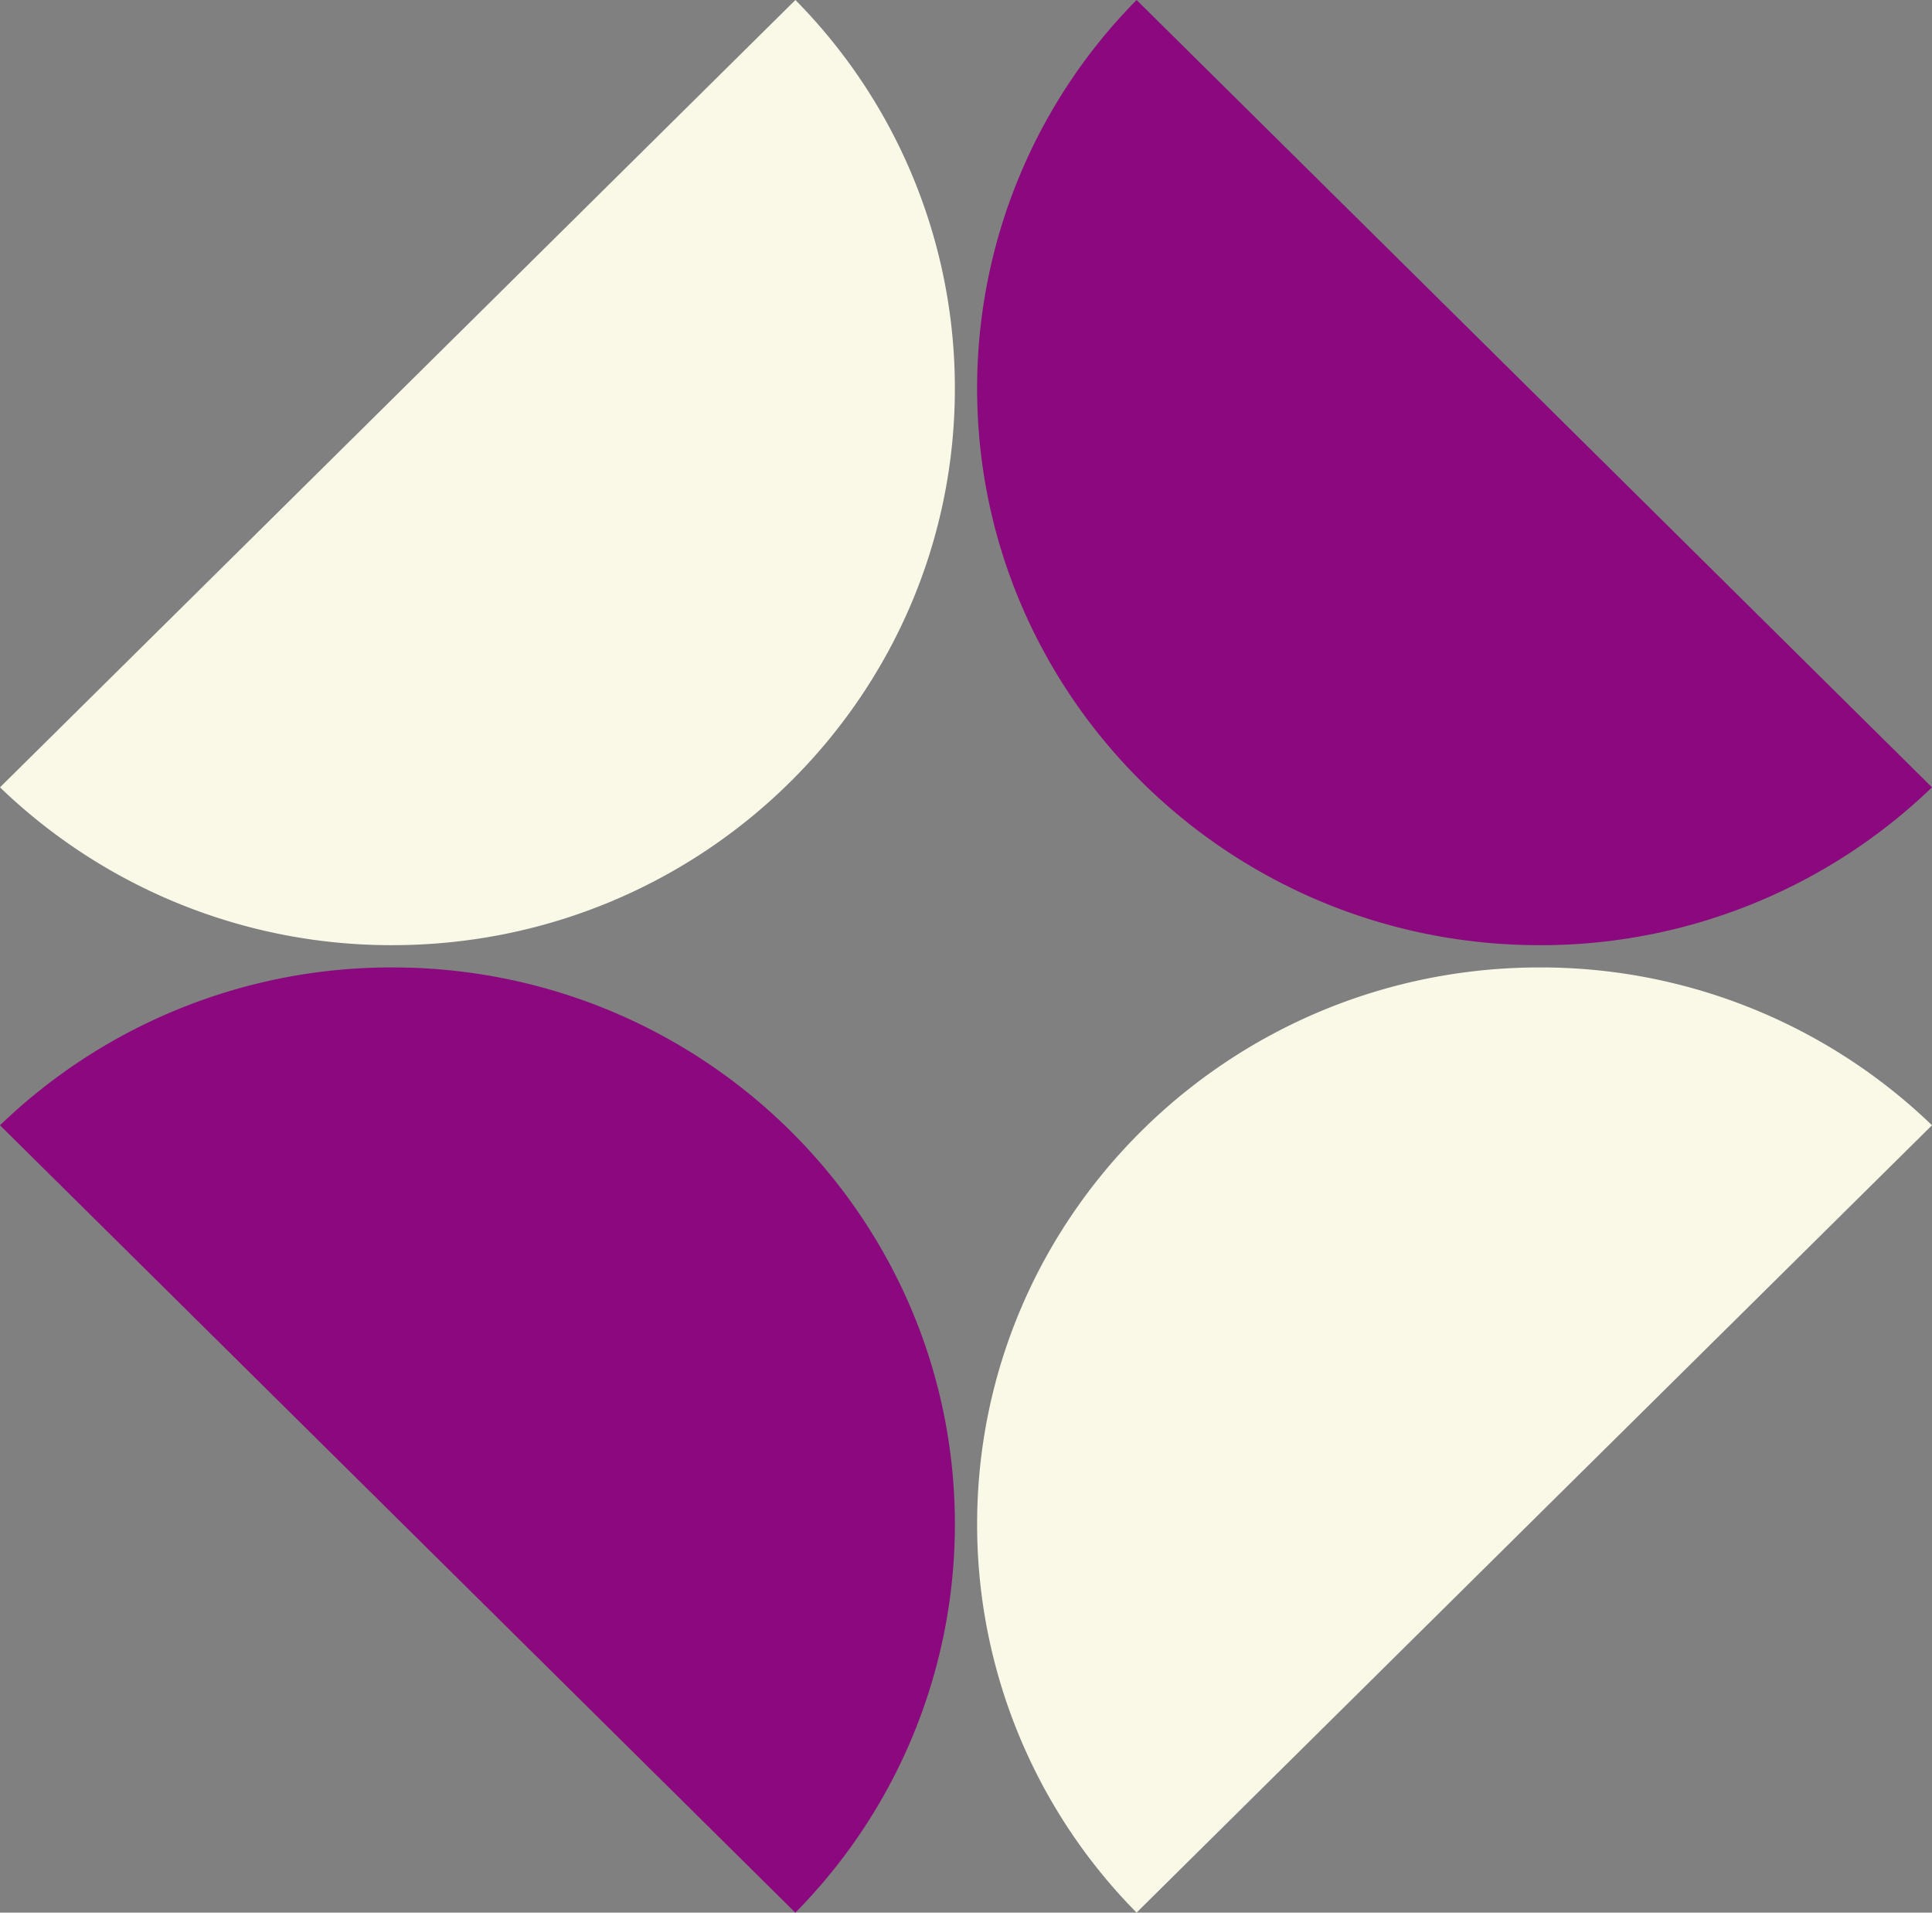 <?xml version="1.0" encoding="UTF-8"?> <svg xmlns="http://www.w3.org/2000/svg" width="429.583" height="425.211" viewBox="0 0 429.583 425.211"><rect x="0" y="0" width="429.583" height="425.211" fill="#808080" stroke="none"/><g id="Gruppe_3" data-name="Gruppe 3" transform="translate(-5181 -2405)"><path id="Pfad_12" data-name="Pfad 12" d="M300.607,175.036a125.312,125.312,0,0,1-87.21,35.091c-69.1,0-125.107-55.442-125.107-123.8A122.718,122.718,0,0,1,123.75,0L213.4,88.711l87.21,86.325Z" transform="translate(5309.973 2405)" fill="#8b087e"></path><path id="Pfad_13" data-name="Pfad 13" d="M176.857,0a122.718,122.718,0,0,1,35.46,86.325c0,68.385-56.008,123.8-125.107,123.8A125.312,125.312,0,0,1,0,175.036L89.647,86.325Z" transform="translate(5181 2405)" fill="#faf8e7"></path><path id="Pfad_14" data-name="Pfad 14" d="M0,122.491A125.312,125.312,0,0,1,87.21,87.4c69.1,0,125.107,55.442,125.107,123.8a122.773,122.773,0,0,1-35.473,86.338L87.21,208.815Z" transform="translate(5181 2532.673)" fill="#8b087e"></path><path id="Pfad_15" data-name="Pfad 15" d="M123.75,297.527A122.718,122.718,0,0,1,88.29,211.2c0-68.383,56.01-123.8,125.11-123.8a125.312,125.312,0,0,1,87.21,35.091L210.96,211.2l-87.21,86.325Z" transform="translate(5309.973 2532.673)" fill="#faf8e7"></path></g></svg> 